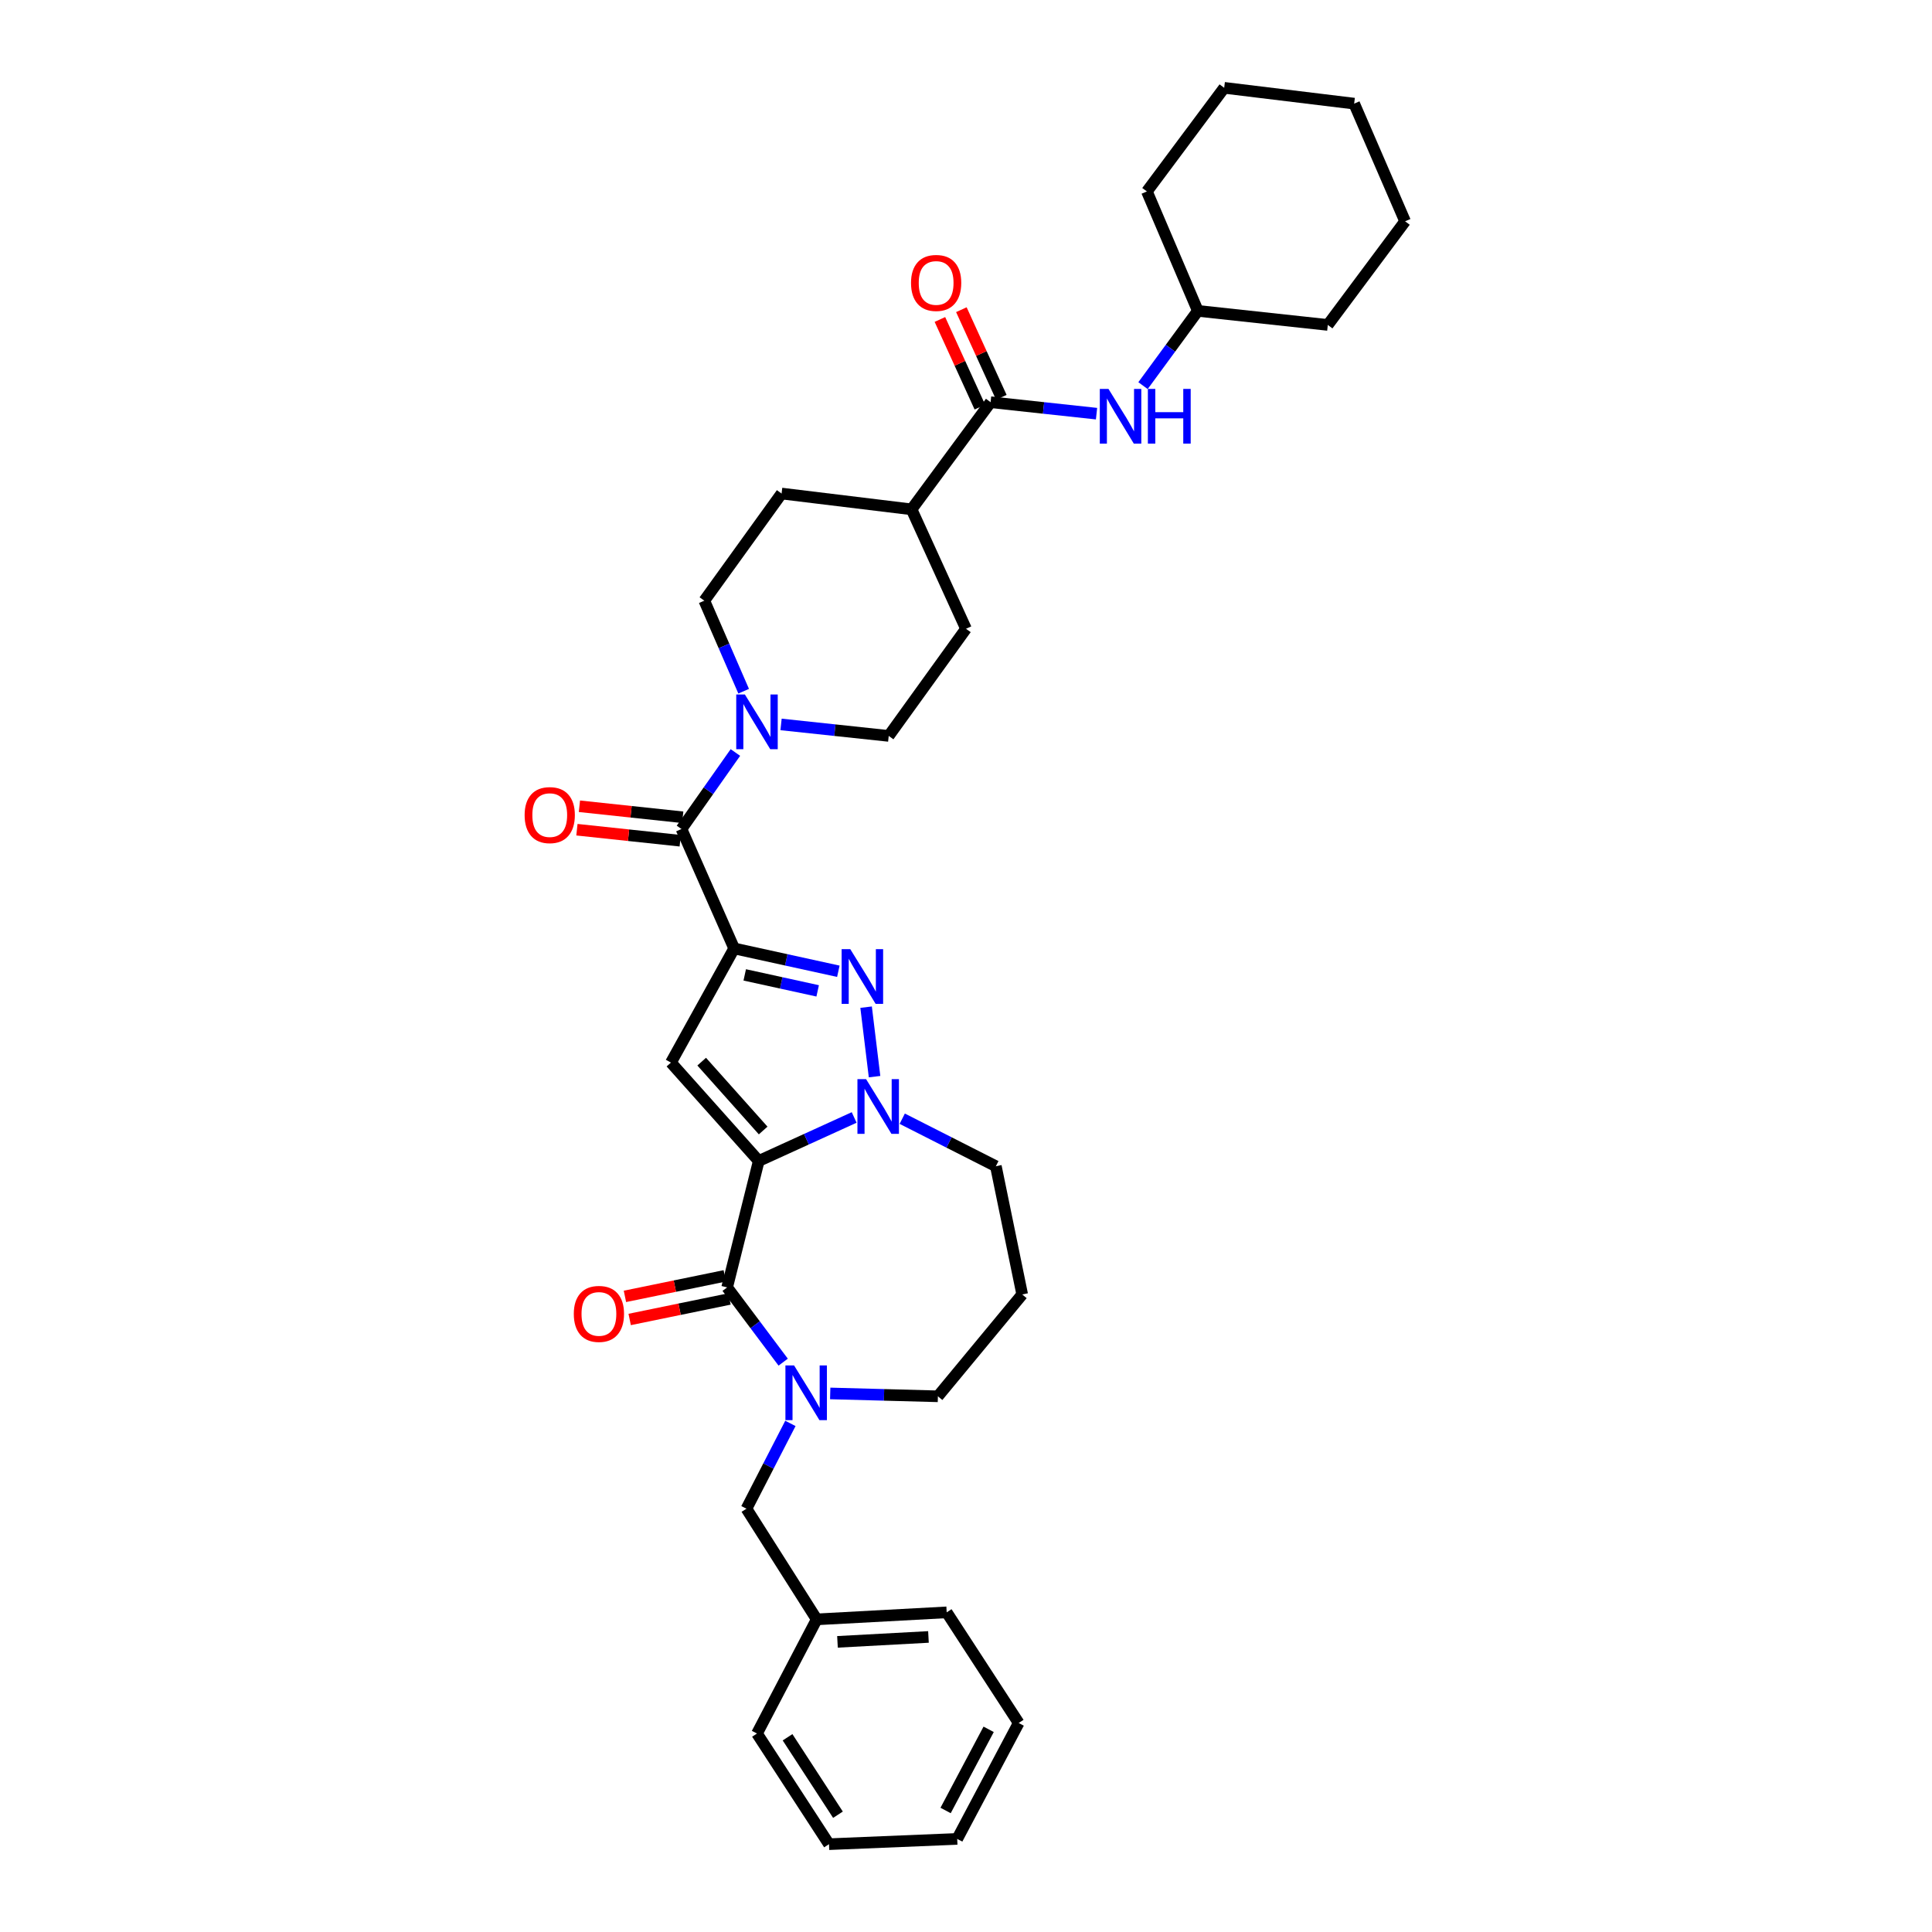 <?xml version='1.0' encoding='iso-8859-1'?>
<svg version='1.1' baseProfile='full'
              xmlns='http://www.w3.org/2000/svg'
                      xmlns:rdkit='http://www.rdkit.org/xml'
                      xmlns:xlink='http://www.w3.org/1999/xlink'
                  xml:space='preserve'
width='1000px' height='1000px' viewBox='0 0 1000 1000'>
<!-- END OF HEADER -->
<rect style='opacity:1.0;fill:#FFFFFF;stroke:none' width='1000' height='1000' x='0' y='0'> </rect>
<path class='bond-0' d='M 620.001,160.91 L 687.269,168.185' style='fill:none;fill-rule:evenodd;stroke:#000000;stroke-width:6px;stroke-linecap:butt;stroke-linejoin:miter;stroke-opacity:1' />
<path class='bond-1' d='M 620.001,160.91 L 593.633,99.094' style='fill:none;fill-rule:evenodd;stroke:#000000;stroke-width:6px;stroke-linecap:butt;stroke-linejoin:miter;stroke-opacity:1' />
<path class='bond-2' d='M 620.001,160.91 L 605.812,180.258' style='fill:none;fill-rule:evenodd;stroke:#000000;stroke-width:6px;stroke-linecap:butt;stroke-linejoin:miter;stroke-opacity:1' />
<path class='bond-2' d='M 605.812,180.258 L 591.622,199.606' style='fill:none;fill-rule:evenodd;stroke:#0000FF;stroke-width:6px;stroke-linecap:butt;stroke-linejoin:miter;stroke-opacity:1' />
<path class='bond-3' d='M 512.73,208.182 L 540.148,211.147' style='fill:none;fill-rule:evenodd;stroke:#000000;stroke-width:6px;stroke-linecap:butt;stroke-linejoin:miter;stroke-opacity:1' />
<path class='bond-3' d='M 540.148,211.147 L 567.566,214.113' style='fill:none;fill-rule:evenodd;stroke:#0000FF;stroke-width:6px;stroke-linecap:butt;stroke-linejoin:miter;stroke-opacity:1' />
<path class='bond-4' d='M 518.282,205.65 L 507.942,182.972' style='fill:none;fill-rule:evenodd;stroke:#000000;stroke-width:6px;stroke-linecap:butt;stroke-linejoin:miter;stroke-opacity:1' />
<path class='bond-4' d='M 507.942,182.972 L 497.601,160.293' style='fill:none;fill-rule:evenodd;stroke:#FF0000;stroke-width:6px;stroke-linecap:butt;stroke-linejoin:miter;stroke-opacity:1' />
<path class='bond-4' d='M 507.178,210.714 L 496.837,188.035' style='fill:none;fill-rule:evenodd;stroke:#000000;stroke-width:6px;stroke-linecap:butt;stroke-linejoin:miter;stroke-opacity:1' />
<path class='bond-4' d='M 496.837,188.035 L 486.496,165.356' style='fill:none;fill-rule:evenodd;stroke:#FF0000;stroke-width:6px;stroke-linecap:butt;stroke-linejoin:miter;stroke-opacity:1' />
<path class='bond-5' d='M 512.73,208.182 L 471.818,263.638' style='fill:none;fill-rule:evenodd;stroke:#000000;stroke-width:6px;stroke-linecap:butt;stroke-linejoin:miter;stroke-opacity:1' />
<path class='bond-6' d='M 687.269,168.185 L 727.273,114.546' style='fill:none;fill-rule:evenodd;stroke:#000000;stroke-width:6px;stroke-linecap:butt;stroke-linejoin:miter;stroke-opacity:1' />
<path class='bond-7' d='M 364.546,310.911 L 374.732,334.338' style='fill:none;fill-rule:evenodd;stroke:#000000;stroke-width:6px;stroke-linecap:butt;stroke-linejoin:miter;stroke-opacity:1' />
<path class='bond-7' d='M 374.732,334.338 L 384.917,357.765' style='fill:none;fill-rule:evenodd;stroke:#0000FF;stroke-width:6px;stroke-linecap:butt;stroke-linejoin:miter;stroke-opacity:1' />
<path class='bond-8' d='M 364.546,310.911 L 404.543,255.454' style='fill:none;fill-rule:evenodd;stroke:#000000;stroke-width:6px;stroke-linecap:butt;stroke-linejoin:miter;stroke-opacity:1' />
<path class='bond-9' d='M 352.728,429.091 L 366.684,409.291' style='fill:none;fill-rule:evenodd;stroke:#000000;stroke-width:6px;stroke-linecap:butt;stroke-linejoin:miter;stroke-opacity:1' />
<path class='bond-9' d='M 366.684,409.291 L 380.64,389.491' style='fill:none;fill-rule:evenodd;stroke:#0000FF;stroke-width:6px;stroke-linecap:butt;stroke-linejoin:miter;stroke-opacity:1' />
<path class='bond-10' d='M 353.376,423.024 L 326.641,420.171' style='fill:none;fill-rule:evenodd;stroke:#000000;stroke-width:6px;stroke-linecap:butt;stroke-linejoin:miter;stroke-opacity:1' />
<path class='bond-10' d='M 326.641,420.171 L 299.907,417.318' style='fill:none;fill-rule:evenodd;stroke:#FF0000;stroke-width:6px;stroke-linecap:butt;stroke-linejoin:miter;stroke-opacity:1' />
<path class='bond-10' d='M 352.081,435.159 L 325.346,432.307' style='fill:none;fill-rule:evenodd;stroke:#000000;stroke-width:6px;stroke-linecap:butt;stroke-linejoin:miter;stroke-opacity:1' />
<path class='bond-10' d='M 325.346,432.307 L 298.612,429.454' style='fill:none;fill-rule:evenodd;stroke:#FF0000;stroke-width:6px;stroke-linecap:butt;stroke-linejoin:miter;stroke-opacity:1' />
<path class='bond-11' d='M 352.728,429.091 L 379.999,490.908' style='fill:none;fill-rule:evenodd;stroke:#000000;stroke-width:6px;stroke-linecap:butt;stroke-linejoin:miter;stroke-opacity:1' />
<path class='bond-12' d='M 404.271,374.964 L 432.135,377.937' style='fill:none;fill-rule:evenodd;stroke:#0000FF;stroke-width:6px;stroke-linecap:butt;stroke-linejoin:miter;stroke-opacity:1' />
<path class='bond-12' d='M 432.135,377.937 L 460,380.911' style='fill:none;fill-rule:evenodd;stroke:#000000;stroke-width:6px;stroke-linecap:butt;stroke-linejoin:miter;stroke-opacity:1' />
<path class='bond-13' d='M 460,380.911 L 499.997,325.454' style='fill:none;fill-rule:evenodd;stroke:#000000;stroke-width:6px;stroke-linecap:butt;stroke-linejoin:miter;stroke-opacity:1' />
<path class='bond-14' d='M 376.364,666.362 L 392.725,600.911' style='fill:none;fill-rule:evenodd;stroke:#000000;stroke-width:6px;stroke-linecap:butt;stroke-linejoin:miter;stroke-opacity:1' />
<path class='bond-15' d='M 376.364,666.362 L 390.869,685.703' style='fill:none;fill-rule:evenodd;stroke:#000000;stroke-width:6px;stroke-linecap:butt;stroke-linejoin:miter;stroke-opacity:1' />
<path class='bond-15' d='M 390.869,685.703 L 405.373,705.045' style='fill:none;fill-rule:evenodd;stroke:#0000FF;stroke-width:6px;stroke-linecap:butt;stroke-linejoin:miter;stroke-opacity:1' />
<path class='bond-16' d='M 375.136,660.384 L 349.3,665.692' style='fill:none;fill-rule:evenodd;stroke:#000000;stroke-width:6px;stroke-linecap:butt;stroke-linejoin:miter;stroke-opacity:1' />
<path class='bond-16' d='M 349.3,665.692 L 323.464,671.001' style='fill:none;fill-rule:evenodd;stroke:#FF0000;stroke-width:6px;stroke-linecap:butt;stroke-linejoin:miter;stroke-opacity:1' />
<path class='bond-16' d='M 377.593,672.339 L 351.757,677.647' style='fill:none;fill-rule:evenodd;stroke:#000000;stroke-width:6px;stroke-linecap:butt;stroke-linejoin:miter;stroke-opacity:1' />
<path class='bond-16' d='M 351.757,677.647 L 325.921,682.955' style='fill:none;fill-rule:evenodd;stroke:#FF0000;stroke-width:6px;stroke-linecap:butt;stroke-linejoin:miter;stroke-opacity:1' />
<path class='bond-17' d='M 429.715,721.241 L 457.584,721.984' style='fill:none;fill-rule:evenodd;stroke:#0000FF;stroke-width:6px;stroke-linecap:butt;stroke-linejoin:miter;stroke-opacity:1' />
<path class='bond-17' d='M 457.584,721.984 L 485.453,722.727' style='fill:none;fill-rule:evenodd;stroke:#000000;stroke-width:6px;stroke-linecap:butt;stroke-linejoin:miter;stroke-opacity:1' />
<path class='bond-18' d='M 409.107,736.757 L 397.736,758.833' style='fill:none;fill-rule:evenodd;stroke:#0000FF;stroke-width:6px;stroke-linecap:butt;stroke-linejoin:miter;stroke-opacity:1' />
<path class='bond-18' d='M 397.736,758.833 L 386.365,780.908' style='fill:none;fill-rule:evenodd;stroke:#000000;stroke-width:6px;stroke-linecap:butt;stroke-linejoin:miter;stroke-opacity:1' />
<path class='bond-19' d='M 515.456,603.637 L 491.226,591.34' style='fill:none;fill-rule:evenodd;stroke:#000000;stroke-width:6px;stroke-linecap:butt;stroke-linejoin:miter;stroke-opacity:1' />
<path class='bond-19' d='M 491.226,591.34 L 466.996,579.043' style='fill:none;fill-rule:evenodd;stroke:#0000FF;stroke-width:6px;stroke-linecap:butt;stroke-linejoin:miter;stroke-opacity:1' />
<path class='bond-20' d='M 515.456,603.637 L 529.091,670.003' style='fill:none;fill-rule:evenodd;stroke:#000000;stroke-width:6px;stroke-linecap:butt;stroke-linejoin:miter;stroke-opacity:1' />
<path class='bond-21' d='M 485.453,722.727 L 529.091,670.003' style='fill:none;fill-rule:evenodd;stroke:#000000;stroke-width:6px;stroke-linecap:butt;stroke-linejoin:miter;stroke-opacity:1' />
<path class='bond-22' d='M 433.926,502.726 L 406.962,496.817' style='fill:none;fill-rule:evenodd;stroke:#0000FF;stroke-width:6px;stroke-linecap:butt;stroke-linejoin:miter;stroke-opacity:1' />
<path class='bond-22' d='M 406.962,496.817 L 379.999,490.908' style='fill:none;fill-rule:evenodd;stroke:#000000;stroke-width:6px;stroke-linecap:butt;stroke-linejoin:miter;stroke-opacity:1' />
<path class='bond-22' d='M 423.224,512.874 L 404.35,508.738' style='fill:none;fill-rule:evenodd;stroke:#0000FF;stroke-width:6px;stroke-linecap:butt;stroke-linejoin:miter;stroke-opacity:1' />
<path class='bond-22' d='M 404.35,508.738 L 385.475,504.602' style='fill:none;fill-rule:evenodd;stroke:#000000;stroke-width:6px;stroke-linecap:butt;stroke-linejoin:miter;stroke-opacity:1' />
<path class='bond-23' d='M 448.293,521.306 L 452.668,557.271' style='fill:none;fill-rule:evenodd;stroke:#0000FF;stroke-width:6px;stroke-linecap:butt;stroke-linejoin:miter;stroke-opacity:1' />
<path class='bond-24' d='M 379.999,490.908 L 347.27,549.998' style='fill:none;fill-rule:evenodd;stroke:#000000;stroke-width:6px;stroke-linecap:butt;stroke-linejoin:miter;stroke-opacity:1' />
<path class='bond-25' d='M 347.27,549.998 L 392.725,600.911' style='fill:none;fill-rule:evenodd;stroke:#000000;stroke-width:6px;stroke-linecap:butt;stroke-linejoin:miter;stroke-opacity:1' />
<path class='bond-25' d='M 363.192,549.507 L 395.011,585.146' style='fill:none;fill-rule:evenodd;stroke:#000000;stroke-width:6px;stroke-linecap:butt;stroke-linejoin:miter;stroke-opacity:1' />
<path class='bond-26' d='M 392.725,600.911 L 417.417,589.654' style='fill:none;fill-rule:evenodd;stroke:#000000;stroke-width:6px;stroke-linecap:butt;stroke-linejoin:miter;stroke-opacity:1' />
<path class='bond-26' d='M 417.417,589.654 L 442.11,578.397' style='fill:none;fill-rule:evenodd;stroke:#0000FF;stroke-width:6px;stroke-linecap:butt;stroke-linejoin:miter;stroke-opacity:1' />
<path class='bond-27' d='M 422.728,838.182 L 386.365,780.908' style='fill:none;fill-rule:evenodd;stroke:#000000;stroke-width:6px;stroke-linecap:butt;stroke-linejoin:miter;stroke-opacity:1' />
<path class='bond-28' d='M 422.728,838.182 L 490.002,834.547' style='fill:none;fill-rule:evenodd;stroke:#000000;stroke-width:6px;stroke-linecap:butt;stroke-linejoin:miter;stroke-opacity:1' />
<path class='bond-28' d='M 433.478,849.823 L 480.57,847.279' style='fill:none;fill-rule:evenodd;stroke:#000000;stroke-width:6px;stroke-linecap:butt;stroke-linejoin:miter;stroke-opacity:1' />
<path class='bond-29' d='M 422.728,838.182 L 391.817,897.272' style='fill:none;fill-rule:evenodd;stroke:#000000;stroke-width:6px;stroke-linecap:butt;stroke-linejoin:miter;stroke-opacity:1' />
<path class='bond-30' d='M 490.002,834.547 L 527.274,891.814' style='fill:none;fill-rule:evenodd;stroke:#000000;stroke-width:6px;stroke-linecap:butt;stroke-linejoin:miter;stroke-opacity:1' />
<path class='bond-31' d='M 391.817,897.272 L 429.088,954.545' style='fill:none;fill-rule:evenodd;stroke:#000000;stroke-width:6px;stroke-linecap:butt;stroke-linejoin:miter;stroke-opacity:1' />
<path class='bond-31' d='M 407.637,899.206 L 433.727,939.298' style='fill:none;fill-rule:evenodd;stroke:#000000;stroke-width:6px;stroke-linecap:butt;stroke-linejoin:miter;stroke-opacity:1' />
<path class='bond-32' d='M 527.274,891.814 L 495.454,951.82' style='fill:none;fill-rule:evenodd;stroke:#000000;stroke-width:6px;stroke-linecap:butt;stroke-linejoin:miter;stroke-opacity:1' />
<path class='bond-32' d='M 511.718,895.097 L 489.444,937.101' style='fill:none;fill-rule:evenodd;stroke:#000000;stroke-width:6px;stroke-linecap:butt;stroke-linejoin:miter;stroke-opacity:1' />
<path class='bond-33' d='M 429.088,954.545 L 495.454,951.82' style='fill:none;fill-rule:evenodd;stroke:#000000;stroke-width:6px;stroke-linecap:butt;stroke-linejoin:miter;stroke-opacity:1' />
<path class='bond-34' d='M 499.997,325.454 L 471.818,263.638' style='fill:none;fill-rule:evenodd;stroke:#000000;stroke-width:6px;stroke-linecap:butt;stroke-linejoin:miter;stroke-opacity:1' />
<path class='bond-35' d='M 471.818,263.638 L 404.543,255.454' style='fill:none;fill-rule:evenodd;stroke:#000000;stroke-width:6px;stroke-linecap:butt;stroke-linejoin:miter;stroke-opacity:1' />
<path class='bond-36' d='M 593.633,99.094 L 633.637,45.455' style='fill:none;fill-rule:evenodd;stroke:#000000;stroke-width:6px;stroke-linecap:butt;stroke-linejoin:miter;stroke-opacity:1' />
<path class='bond-37' d='M 727.273,114.546 L 700.911,53.638' style='fill:none;fill-rule:evenodd;stroke:#000000;stroke-width:6px;stroke-linecap:butt;stroke-linejoin:miter;stroke-opacity:1' />
<path class='bond-38' d='M 633.637,45.455 L 700.911,53.638' style='fill:none;fill-rule:evenodd;stroke:#000000;stroke-width:6px;stroke-linecap:butt;stroke-linejoin:miter;stroke-opacity:1' />
<path  class='atom-2' d='M 573.738 201.297
L 583.018 216.297
Q 583.938 217.777, 585.418 220.457
Q 586.898 223.137, 586.978 223.297
L 586.978 201.297
L 590.738 201.297
L 590.738 229.617
L 586.858 229.617
L 576.898 213.217
Q 575.738 211.297, 574.498 209.097
Q 573.298 206.897, 572.938 206.217
L 572.938 229.617
L 569.258 229.617
L 569.258 201.297
L 573.738 201.297
' fill='#0000FF'/>
<path  class='atom-2' d='M 594.138 201.297
L 597.978 201.297
L 597.978 213.337
L 612.458 213.337
L 612.458 201.297
L 616.298 201.297
L 616.298 229.617
L 612.458 229.617
L 612.458 216.537
L 597.978 216.537
L 597.978 229.617
L 594.138 229.617
L 594.138 201.297
' fill='#0000FF'/>
<path  class='atom-3' d='M 471.544 146.446
Q 471.544 139.646, 474.904 135.846
Q 478.264 132.046, 484.544 132.046
Q 490.824 132.046, 494.184 135.846
Q 497.544 139.646, 497.544 146.446
Q 497.544 153.326, 494.144 157.246
Q 490.744 161.126, 484.544 161.126
Q 478.304 161.126, 474.904 157.246
Q 471.544 153.366, 471.544 146.446
M 484.544 157.926
Q 488.864 157.926, 491.184 155.046
Q 493.544 152.126, 493.544 146.446
Q 493.544 140.886, 491.184 138.086
Q 488.864 135.246, 484.544 135.246
Q 480.224 135.246, 477.864 138.046
Q 475.544 140.846, 475.544 146.446
Q 475.544 152.166, 477.864 155.046
Q 480.224 157.926, 484.544 157.926
' fill='#FF0000'/>
<path  class='atom-7' d='M 385.557 359.475
L 394.837 374.475
Q 395.757 375.955, 397.237 378.635
Q 398.717 381.315, 398.797 381.475
L 398.797 359.475
L 402.557 359.475
L 402.557 387.795
L 398.677 387.795
L 388.717 371.395
Q 387.557 369.475, 386.317 367.275
Q 385.117 365.075, 384.757 364.395
L 384.757 387.795
L 381.077 387.795
L 381.077 359.475
L 385.557 359.475
' fill='#0000FF'/>
<path  class='atom-8' d='M 271.545 421.896
Q 271.545 415.096, 274.905 411.296
Q 278.265 407.496, 284.545 407.496
Q 290.825 407.496, 294.185 411.296
Q 297.545 415.096, 297.545 421.896
Q 297.545 428.776, 294.145 432.696
Q 290.745 436.576, 284.545 436.576
Q 278.305 436.576, 274.905 432.696
Q 271.545 428.816, 271.545 421.896
M 284.545 433.376
Q 288.865 433.376, 291.185 430.496
Q 293.545 427.576, 293.545 421.896
Q 293.545 416.336, 291.185 413.536
Q 288.865 410.696, 284.545 410.696
Q 280.225 410.696, 277.865 413.496
Q 275.545 416.296, 275.545 421.896
Q 275.545 427.616, 277.865 430.496
Q 280.225 433.376, 284.545 433.376
' fill='#FF0000'/>
<path  class='atom-11' d='M 411.01 706.749
L 420.29 721.749
Q 421.21 723.229, 422.69 725.909
Q 424.17 728.589, 424.25 728.749
L 424.25 706.749
L 428.01 706.749
L 428.01 735.069
L 424.13 735.069
L 414.17 718.669
Q 413.01 716.749, 411.77 714.549
Q 410.57 712.349, 410.21 711.669
L 410.21 735.069
L 406.53 735.069
L 406.53 706.749
L 411.01 706.749
' fill='#0000FF'/>
<path  class='atom-15' d='M 440.104 491.291
L 449.384 506.291
Q 450.304 507.771, 451.784 510.451
Q 453.264 513.131, 453.344 513.291
L 453.344 491.291
L 457.104 491.291
L 457.104 519.611
L 453.224 519.611
L 443.264 503.211
Q 442.104 501.291, 440.864 499.091
Q 439.664 496.891, 439.304 496.211
L 439.304 519.611
L 435.624 519.611
L 435.624 491.291
L 440.104 491.291
' fill='#0000FF'/>
<path  class='atom-19' d='M 448.288 558.566
L 457.568 573.566
Q 458.488 575.046, 459.968 577.726
Q 461.448 580.406, 461.528 580.566
L 461.528 558.566
L 465.288 558.566
L 465.288 586.886
L 461.408 586.886
L 451.448 570.486
Q 450.288 568.566, 449.048 566.366
Q 447.848 564.166, 447.488 563.486
L 447.488 586.886
L 443.808 586.886
L 443.808 558.566
L 448.288 558.566
' fill='#0000FF'/>
<path  class='atom-20' d='M 296.999 680.077
Q 296.999 673.277, 300.359 669.477
Q 303.719 665.677, 309.999 665.677
Q 316.279 665.677, 319.639 669.477
Q 322.999 673.277, 322.999 680.077
Q 322.999 686.957, 319.599 690.877
Q 316.199 694.757, 309.999 694.757
Q 303.759 694.757, 300.359 690.877
Q 296.999 686.997, 296.999 680.077
M 309.999 691.557
Q 314.319 691.557, 316.639 688.677
Q 318.999 685.757, 318.999 680.077
Q 318.999 674.517, 316.639 671.717
Q 314.319 668.877, 309.999 668.877
Q 305.679 668.877, 303.319 671.677
Q 300.999 674.477, 300.999 680.077
Q 300.999 685.797, 303.319 688.677
Q 305.679 691.557, 309.999 691.557
' fill='#FF0000'/>
</svg>
